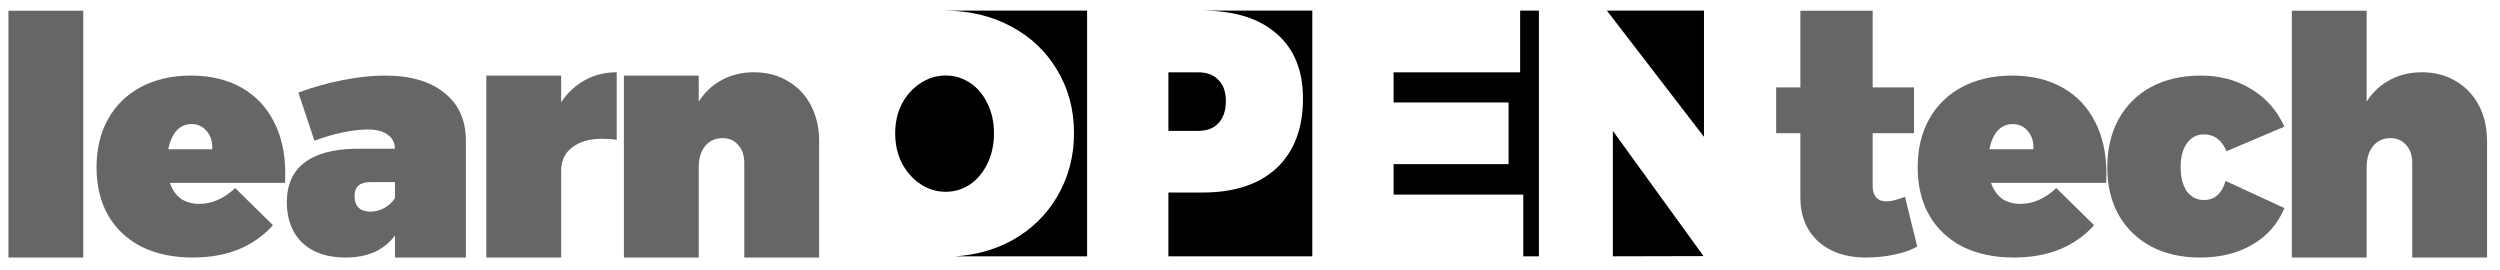 <?xml version="1.0" encoding="UTF-8" standalone="no"?>
<!-- Created with Friction - https://friction.graphics -->

<svg xmlns:xlink="http://www.w3.org/1999/xlink" viewBox="0 0 1017 110" xmlns="http://www.w3.org/2000/svg">
 <g transform="translate(234.494 147.342)">
  <g transform="translate(712.775 362.735)">
   <g transform="rotate(0)">
    <g transform="scale(10 10)">
     <g transform="skewX(0) skewY(0)">
      <g opacity="1" transform="translate(-234.494 -147.342)">
       <g id="Layer1">
        <g transform="translate(96.152 97.321)">
         <g transform="translate(94.38 4.47)">
          <g transform="rotate(0)">
           <g transform="scale(0.79 0.79)">
            <g transform="skewX(0) skewY(0)">
             <g opacity="1" transform="translate(-96.152 -97.321)">
              <g id="g35345">
               <g transform="translate(98.957 97.321)">
                <g transform="translate(0 -0.034)">
                 <g transform="rotate(0)">
                  <g transform="scale(1 1)">
                   <g transform="skewX(0) skewY(0)">
                    <g opacity="1" transform="translate(-98.957 -97.321)">
                     <path fill-rule="evenodd" stroke-linecap="square" stroke="none" stroke-width="0" id="path18959" stroke-linejoin="miter" fill="url(#0x00000000334be420)" d="M80.533 90.995C81.802 90.995 82.945 91.266 83.96 91.809C84.975 92.351 85.766 93.101 86.331 94.059C86.908 95.016 87.197 96.095 87.197 97.295C87.197 98.507 86.908 99.597 86.331 100.566C85.766 101.536 84.975 102.297 83.96 102.851C83.095 103.313 82.138 103.578 81.09 103.646L87.871 103.646L87.871 90.995L80.533 90.995ZM93.808 90.995C95.457 90.995 96.732 91.392 97.634 92.186C98.537 92.968 98.988 94.081 98.988 95.525C98.988 97.053 98.537 98.244 97.634 99.099C96.732 99.941 95.457 100.362 93.808 100.362L92.058 100.362L92.058 103.646L99.468 103.646L99.468 90.995L93.808 90.995ZM110.17 90.995L110.17 94.172L103.654 94.172L103.654 95.724L109.574 95.724L109.574 98.9L103.654 98.9L103.654 100.47L110.332 100.47L110.332 103.646L111.137 103.646L111.137 90.995L110.17 90.995ZM114.638 90.995L119.637 97.492L119.637 90.995L114.638 90.995ZM92.058 94.172L92.058 97.186L93.592 97.186C94.049 97.186 94.398 97.053 94.638 96.788C94.891 96.512 95.017 96.133 95.017 95.651C95.017 95.182 94.891 94.821 94.638 94.569C94.398 94.304 94.049 94.172 93.592 94.172L92.058 94.172ZM80.585 94.336C80.123 94.336 79.691 94.468 79.287 94.734C78.895 94.988 78.577 95.34 78.335 95.79C78.104 96.24 77.989 96.747 77.989 97.313C77.989 97.878 78.104 98.391 78.335 98.853C78.577 99.303 78.895 99.661 79.287 99.926C79.691 100.191 80.123 100.324 80.585 100.324C81.046 100.324 81.468 100.197 81.848 99.943C82.229 99.678 82.529 99.314 82.749 98.853C82.968 98.391 83.077 97.878 83.077 97.313C83.077 96.747 82.968 96.24 82.749 95.79C82.529 95.328 82.229 94.97 81.848 94.716C81.468 94.463 81.046 94.336 80.585 94.336ZM114.944 97.186C114.944 97.186 114.944 103.646 114.944 103.646C114.944 103.646 119.614 103.635 119.614 103.635C119.614 103.635 114.944 97.186 114.944 97.186Z"/>
                    </g>
                   </g>
                  </g>
                 </g>
                </g>
               </g>
               <g transform="translate(-3132.48 5850.18)">
                <g transform="translate(3185.68 -5752.86)">
                 <g transform="rotate(0)">
                  <g transform="scale(0.061 0.061)">
                   <g transform="skewX(0) skewY(0)">
                    <g opacity="1" transform="translate(3132.48 -5850.18)">
                     <g id="g19104">
                      <g transform="translate(-3443.08 5850.18)">
                       <g transform="translate(0 0)">
                        <g transform="rotate(0)">
                         <g transform="scale(1 1)">
                          <g transform="skewX(0) skewY(0)">
                           <g opacity="1" transform="translate(3443.08 -5850.18)">
                            <path fill-rule="evenodd" stroke-linecap="butt" stroke="none" stroke-width="7.02" id="path18979" stroke-linejoin="miter" fill="rgba(102, 102, 102, 1)" d="M-3474.67 5746.01L-3411.49 5746.01L-3411.49 5954.36L-3474.67 5954.36L-3474.67 5746.01Z"/>
                           </g>
                          </g>
                         </g>
                        </g>
                       </g>
                      </g>
                      <g transform="translate(-3320.63 5877.56)">
                       <g transform="translate(0 0)">
                        <g transform="rotate(0)">
                         <g transform="scale(1 1)">
                          <g transform="skewX(0) skewY(0)">
                           <g opacity="1" transform="translate(3320.63 -5877.56)">
                            <path fill-rule="evenodd" stroke-linecap="butt" stroke="none" stroke-width="6.82" id="path18990" stroke-linejoin="miter" fill="rgba(102, 102, 102, 1)" d="M-3320.63 5800.76Q-3296.08 5800.76 -3278.08 5810.86Q-3260.07 5820.95 -3250.52 5839.78Q-3240.97 5858.33 -3240.97 5883.42Q-3240.97 5888.61 -3241.25 5891.34L-3338.37 5891.34Q-3335.37 5900.07 -3329.09 5904.7Q-3322.54 5909.07 -3313.54 5909.07Q-3297.45 5909.07 -3283.26 5895.7L-3251.34 5927.07Q-3263.34 5940.44 -3280.53 5947.53Q-3297.45 5954.35 -3319 5954.35Q-3344.1 5954.35 -3362.65 5945.08Q-3380.93 5935.53 -3390.75 5918.34Q-3400.29 5901.16 -3400.29 5878.24Q-3400.29 5854.78 -3390.47 5837.32Q-3380.65 5819.86 -3362.65 5810.31Q-3344.37 5800.76 -3320.63 5800.76L-3320.63 5800.76ZM-3302.63 5862.96Q-3302.08 5853.69 -3307.27 5847.69Q-3312.18 5841.69 -3320.09 5841.69Q-3327.73 5841.69 -3332.91 5847.41Q-3337.82 5853.14 -3339.73 5862.96L-3302.63 5862.96Z"/>
                           </g>
                          </g>
                         </g>
                        </g>
                       </g>
                      </g>
                      <g transform="translate(-3164.07 5877.56)">
                       <g transform="translate(0 0)">
                        <g transform="rotate(0)">
                         <g transform="scale(1 1)">
                          <g transform="skewX(0) skewY(0)">
                           <g opacity="1" transform="translate(3164.07 -5877.56)">
                            <path fill-rule="evenodd" stroke-linecap="butt" stroke="none" stroke-width="6.772" id="path19039" stroke-linejoin="miter" fill="rgba(102, 102, 102, 1)" d="M-3156.76 5800.76C-3135.27 5800.76 -3118.56 5805.64 -3106.64 5815.39C-3094.55 5824.96 -3088.5 5838.42 -3088.5 5855.75L-3088.5 5954.36L-3148.36 5954.36L-3148.36 5935.66C-3157.39 5948.12 -3171.3 5954.36 -3190.08 5954.36C-3205.61 5954.36 -3217.8 5950.2 -3226.65 5941.9C-3235.31 5933.41 -3239.65 5922.03 -3239.65 5907.76C-3239.65 5893.14 -3234.77 5882.03 -3225.02 5874.44C-3215.27 5866.86 -3201 5862.89 -3182.22 5862.53L-3148.36 5862.53C-3148.54 5857.29 -3150.62 5853.32 -3154.59 5850.61C-3158.38 5847.72 -3163.98 5846.27 -3171.39 5846.27C-3177.16 5846.27 -3184.12 5847.09 -3192.24 5848.71C-3200.19 5850.34 -3208.23 5852.68 -3216.35 5855.75L-3229.9 5815.12C-3217.26 5810.43 -3204.7 5806.9 -3192.24 5804.56C-3179.6 5802.03 -3167.77 5800.76 -3156.76 5800.76L-3156.76 5800.76ZM-3168.95 5915.62C-3164.98 5915.62 -3161.18 5914.63 -3157.57 5912.64C-3153.78 5910.65 -3150.71 5907.85 -3148.36 5904.24L-3148.36 5890.7L-3169.49 5890.7C-3178.16 5890.7 -3182.49 5894.67 -3182.49 5902.62C-3182.49 5906.77 -3181.32 5910.02 -3178.97 5912.37C-3176.62 5914.54 -3173.28 5915.62 -3168.95 5915.62L-3168.95 5915.62Z"/>
                           </g>
                          </g>
                         </g>
                        </g>
                       </g>
                      </g>
                      <g transform="translate(-3016.21 5876.16)">
                       <g transform="translate(0 0)">
                        <g transform="rotate(0)">
                         <g transform="scale(1 1)">
                          <g transform="skewX(0) skewY(0)">
                           <g opacity="1" transform="translate(3016.21 -5876.16)">
                            <path fill-rule="evenodd" stroke-linecap="butt" stroke="none" stroke-width="7.02" id="path190517" stroke-linejoin="miter" fill="rgba(102, 102, 102, 1)" d="M-3008.07 5823.23Q-2999.93 5811.15 -2988.14 5804.7Q-2976.06 5797.96 -2961.18 5797.96L-2961.18 5854.96Q-2967.36 5854.11 -2973.25 5854.11Q-2989.54 5854.11 -2998.81 5861.41Q-3008.07 5868.43 -3008.07 5881.07L-3008.07 5954.36L-3071.25 5954.36L-3071.25 5800.76L-3008.07 5800.76L-3008.07 5823.23Z"/>
                           </g>
                          </g>
                         </g>
                        </g>
                       </g>
                      </g>
                      <g transform="translate(-2872.71 5876.16)">
                       <g transform="translate(0 0)">
                        <g transform="rotate(0)">
                         <g transform="scale(1 1)">
                          <g transform="skewX(0) skewY(0)">
                           <g opacity="1" transform="translate(2872.71 -5876.16)">
                            <path fill-rule="evenodd" stroke-linecap="butt" stroke="none" stroke-width="7.02" id="path190871" stroke-linejoin="miter" fill="rgba(102, 102, 102, 1)" d="M-2845.33 5797.96Q-2829.33 5797.96 -2816.97 5805.26Q-2804.34 5812.56 -2797.32 5825.75Q-2790.3 5838.95 -2790.3 5856.36L-2790.3 5954.36L-2853.48 5954.36L-2853.48 5874.61Q-2853.48 5865.06 -2858.53 5859.45Q-2863.58 5853.55 -2871.73 5853.55Q-2880.99 5853.55 -2886.61 5860.29Q-2891.94 5867.03 -2891.94 5878.26L-2891.94 5954.36L-2955.12 5954.36L-2955.12 5800.76L-2891.94 5800.76L-2891.94 5822.67Q-2884.08 5810.59 -2872.29 5804.41Q-2860.21 5797.96 -2845.33 5797.96L-2845.33 5797.96Z"/>
                           </g>
                          </g>
                         </g>
                        </g>
                       </g>
                      </g>
                     </g>
                    </g>
                   </g>
                  </g>
                 </g>
                </g>
               </g>
               <g transform="translate(-1739.67 5850.18)">
                <g transform="translate(1881.33 -5752.86)">
                 <g transform="rotate(0)">
                  <g transform="scale(0.061 0.061)">
                   <g transform="skewX(0) skewY(0)">
                    <g opacity="1" transform="translate(1739.67 -5850.18)">
                     <g id="g19211">
                      <g transform="translate(-1979.98 5850.18)">
                       <g transform="translate(0 0)">
                        <g transform="rotate(0)">
                         <g transform="scale(1 1)">
                          <g transform="skewX(0) skewY(0)">
                           <g opacity="1" transform="translate(1979.98 -5850.18)">
                            <path fill-rule="evenodd" stroke-linecap="butt" stroke="none" stroke-width="6.813" id="path19135" stroke-linejoin="miter" fill="rgba(102, 102, 102, 1)" d="M-1920.69 5945.09C-1925.59 5948 -1932.04 5950.27 -1940.04 5951.9C-1947.85 5953.54 -1955.84 5954.36 -1964.02 5954.36C-1980.74 5954.36 -1994.18 5949.81 -2004.35 5940.73C-2014.35 5931.46 -2019.34 5919.11 -2019.34 5903.67L-2019.34 5849.43L-2039.78 5849.43L-2039.78 5810.73L-2019.34 5810.73L-2019.34 5746.01L-1958.3 5746.01L-1958.3 5810.73L-1923.41 5810.73L-1923.41 5849.43L-1958.3 5849.43L-1958.3 5894.4C-1958.3 5898.4 -1957.21 5901.58 -1955.03 5903.94C-1952.85 5906.12 -1949.94 5907.12 -1946.31 5906.94C-1942.85 5906.94 -1937.77 5905.66 -1931.04 5903.12L-1920.69 5945.09Z"/>
                           </g>
                          </g>
                         </g>
                        </g>
                       </g>
                      </g>
                      <g transform="translate(-1840.66 5877.56)">
                       <g transform="translate(0 0)">
                        <g transform="rotate(0)">
                         <g transform="scale(1 1)">
                          <g transform="skewX(0) skewY(0)">
                           <g opacity="1" transform="translate(1840.66 -5877.56)">
                            <path fill-rule="evenodd" stroke-linecap="butt" stroke="none" stroke-width="6.82" id="path19159" stroke-linejoin="miter" fill="rgba(102, 102, 102, 1)" d="M-1840.66 5800.76Q-1816.11 5800.76 -1798.1 5810.86Q-1780.1 5820.95 -1770.55 5839.78Q-1761 5858.33 -1761 5883.42Q-1761 5888.61 -1761.27 5891.34L-1858.39 5891.34Q-1855.39 5900.07 -1849.12 5904.7Q-1842.57 5909.07 -1833.57 5909.07Q-1817.47 5909.07 -1803.29 5895.7L-1771.37 5927.07Q-1783.37 5940.44 -1800.56 5947.53Q-1817.47 5954.35 -1839.02 5954.35Q-1864.12 5954.35 -1882.67 5945.08Q-1900.95 5935.53 -1910.77 5918.34Q-1920.32 5901.16 -1920.32 5878.24Q-1920.32 5854.78 -1910.5 5837.32Q-1900.68 5819.86 -1882.67 5810.31Q-1864.4 5800.76 -1840.66 5800.76L-1840.66 5800.76ZM-1822.66 5862.96Q-1822.11 5853.69 -1827.29 5847.69Q-1832.2 5841.69 -1840.12 5841.69Q-1847.75 5841.69 -1852.94 5847.41Q-1857.85 5853.14 -1859.76 5862.96L-1822.66 5862.96Z"/>
                           </g>
                          </g>
                         </g>
                        </g>
                       </g>
                      </g>
                      <g transform="translate(-1684.93 5877.56)">
                       <g transform="translate(0 0)">
                        <g transform="rotate(0)">
                         <g transform="scale(1 1)">
                          <g transform="skewX(0) skewY(0)">
                           <g opacity="1" transform="translate(1684.93 -5877.56)">
                            <path fill-rule="evenodd" stroke-linecap="butt" stroke="none" stroke-width="6.82" id="path19177" stroke-linejoin="miter" fill="rgba(102, 102, 102, 1)" d="M-1659.59 5864.6Q-1665.59 5850.42 -1678.68 5850.42Q-1687.69 5850.42 -1693.14 5858.05Q-1698.33 5865.42 -1698.33 5877.97Q-1698.33 5890.79 -1693.14 5898.43Q-1687.69 5905.8 -1678.68 5905.8Q-1665.04 5905.8 -1660.41 5889.7L-1610.75 5912.62Q-1618.94 5932.53 -1637.76 5943.44Q-1656.31 5954.36 -1681.96 5954.36Q-1705.42 5954.36 -1723.15 5945.08Q-1740.88 5935.53 -1750.7 5918.35Q-1760.25 5901.16 -1760.25 5878.24Q-1760.25 5855.05 -1750.7 5837.59Q-1740.88 5819.86 -1723.15 5810.31Q-1705.15 5800.76 -1681.41 5800.76Q-1657.13 5800.76 -1638.58 5812.22Q-1620.03 5823.41 -1610.75 5843.87L-1659.59 5864.6Z"/>
                           </g>
                          </g>
                         </g>
                        </g>
                       </g>
                      </g>
                      <g transform="translate(-1522.06 5850.18)">
                       <g transform="translate(0 0)">
                        <g transform="rotate(0)">
                         <g transform="scale(1 1)">
                          <g transform="skewX(0) skewY(0)">
                           <g opacity="1" transform="translate(1522.06 -5850.18)">
                            <path fill-rule="evenodd" stroke-linecap="butt" stroke="none" stroke-width="7.02" id="path19197" stroke-linejoin="miter" fill="rgba(102, 102, 102, 1)" d="M-1494.69 5797.96Q-1478.68 5797.96 -1466.33 5805.26Q-1453.69 5812.56 -1446.67 5825.75Q-1439.65 5838.95 -1439.65 5856.36L-1439.65 5954.36L-1502.83 5954.36L-1502.83 5874.61Q-1502.83 5865.06 -1507.88 5859.45Q-1512.94 5853.55 -1521.08 5853.55Q-1530.35 5853.55 -1535.96 5860.29Q-1541.3 5867.03 -1541.3 5878.26L-1541.3 5954.36L-1604.47 5954.36L-1604.47 5746.01L-1541.3 5746.01L-1541.3 5822.67Q-1533.43 5810.59 -1521.64 5804.42Q-1509.57 5797.96 -1494.69 5797.96L-1494.69 5797.96Z"/>
                           </g>
                          </g>
                         </g>
                        </g>
                       </g>
                      </g>
                     </g>
                    </g>
                   </g>
                  </g>
                 </g>
                </g>
               </g>
              </g>
             </g>
            </g>
           </g>
          </g>
         </g>
        </g>
       </g>
      </g>
     </g>
    </g>
   </g>
  </g>
 </g>
 <defs>
  <linearGradient id="0x0000000031838240">
   <stop offset="0" stop-color="rgba(0, 0, 0, 1)"/>
   <stop offset="1" stop-color="rgba(255, 255, 255, 1)"/>
  </linearGradient>
  <linearGradient id="0x00000000318399e0">
   <stop offset="0" stop-color="rgba(137, 0, 112, 1)"/>
   <stop offset="0.333" stop-color="rgba(120, 156, 30, 1)"/>
   <stop offset="0.667" stop-color="rgba(30, 128, 152, 1)"/>
   <stop offset="1" stop-color="rgba(137, 0, 112, 1)"/>
  </linearGradient>
  <linearGradient xlink:href="#0x00000000318399e0" id="0x00000000334be420" gradientUnits="userSpaceOnUse">
   <animate dur="10s" calcMode="spline" keySplines="0 0 1 1;0 0 1 1;0 0 1 1" attributeName="x1" values="102.648;102.648;102.475;101.654" keyTimes="0;0;0.5;1" repeatCount="indefinite"/>
   <animate dur="10s" calcMode="spline" keySplines="0 0 1 1;0 0 1 1;0 0 1 1" attributeName="y1" values="175.87;175.87;169.269;90.102" keyTimes="0;0;0.5;1" repeatCount="indefinite"/>
   <animate dur="10s" calcMode="spline" keySplines="0 0 1 1;0 0 1 1;0 0 1 1" attributeName="x2" values="101.932;101.932;101.551;101.17" keyTimes="0;0;0.5;1" repeatCount="indefinite"/>
   <animate dur="10s" calcMode="spline" keySplines="0 0 1 1;0 0 1 1;0 0 1 1" attributeName="y2" values="104.494;104.494;61.726;18.957" keyTimes="0;0;0.5;1" repeatCount="indefinite"/>
  </linearGradient>
 </defs>
</svg>
